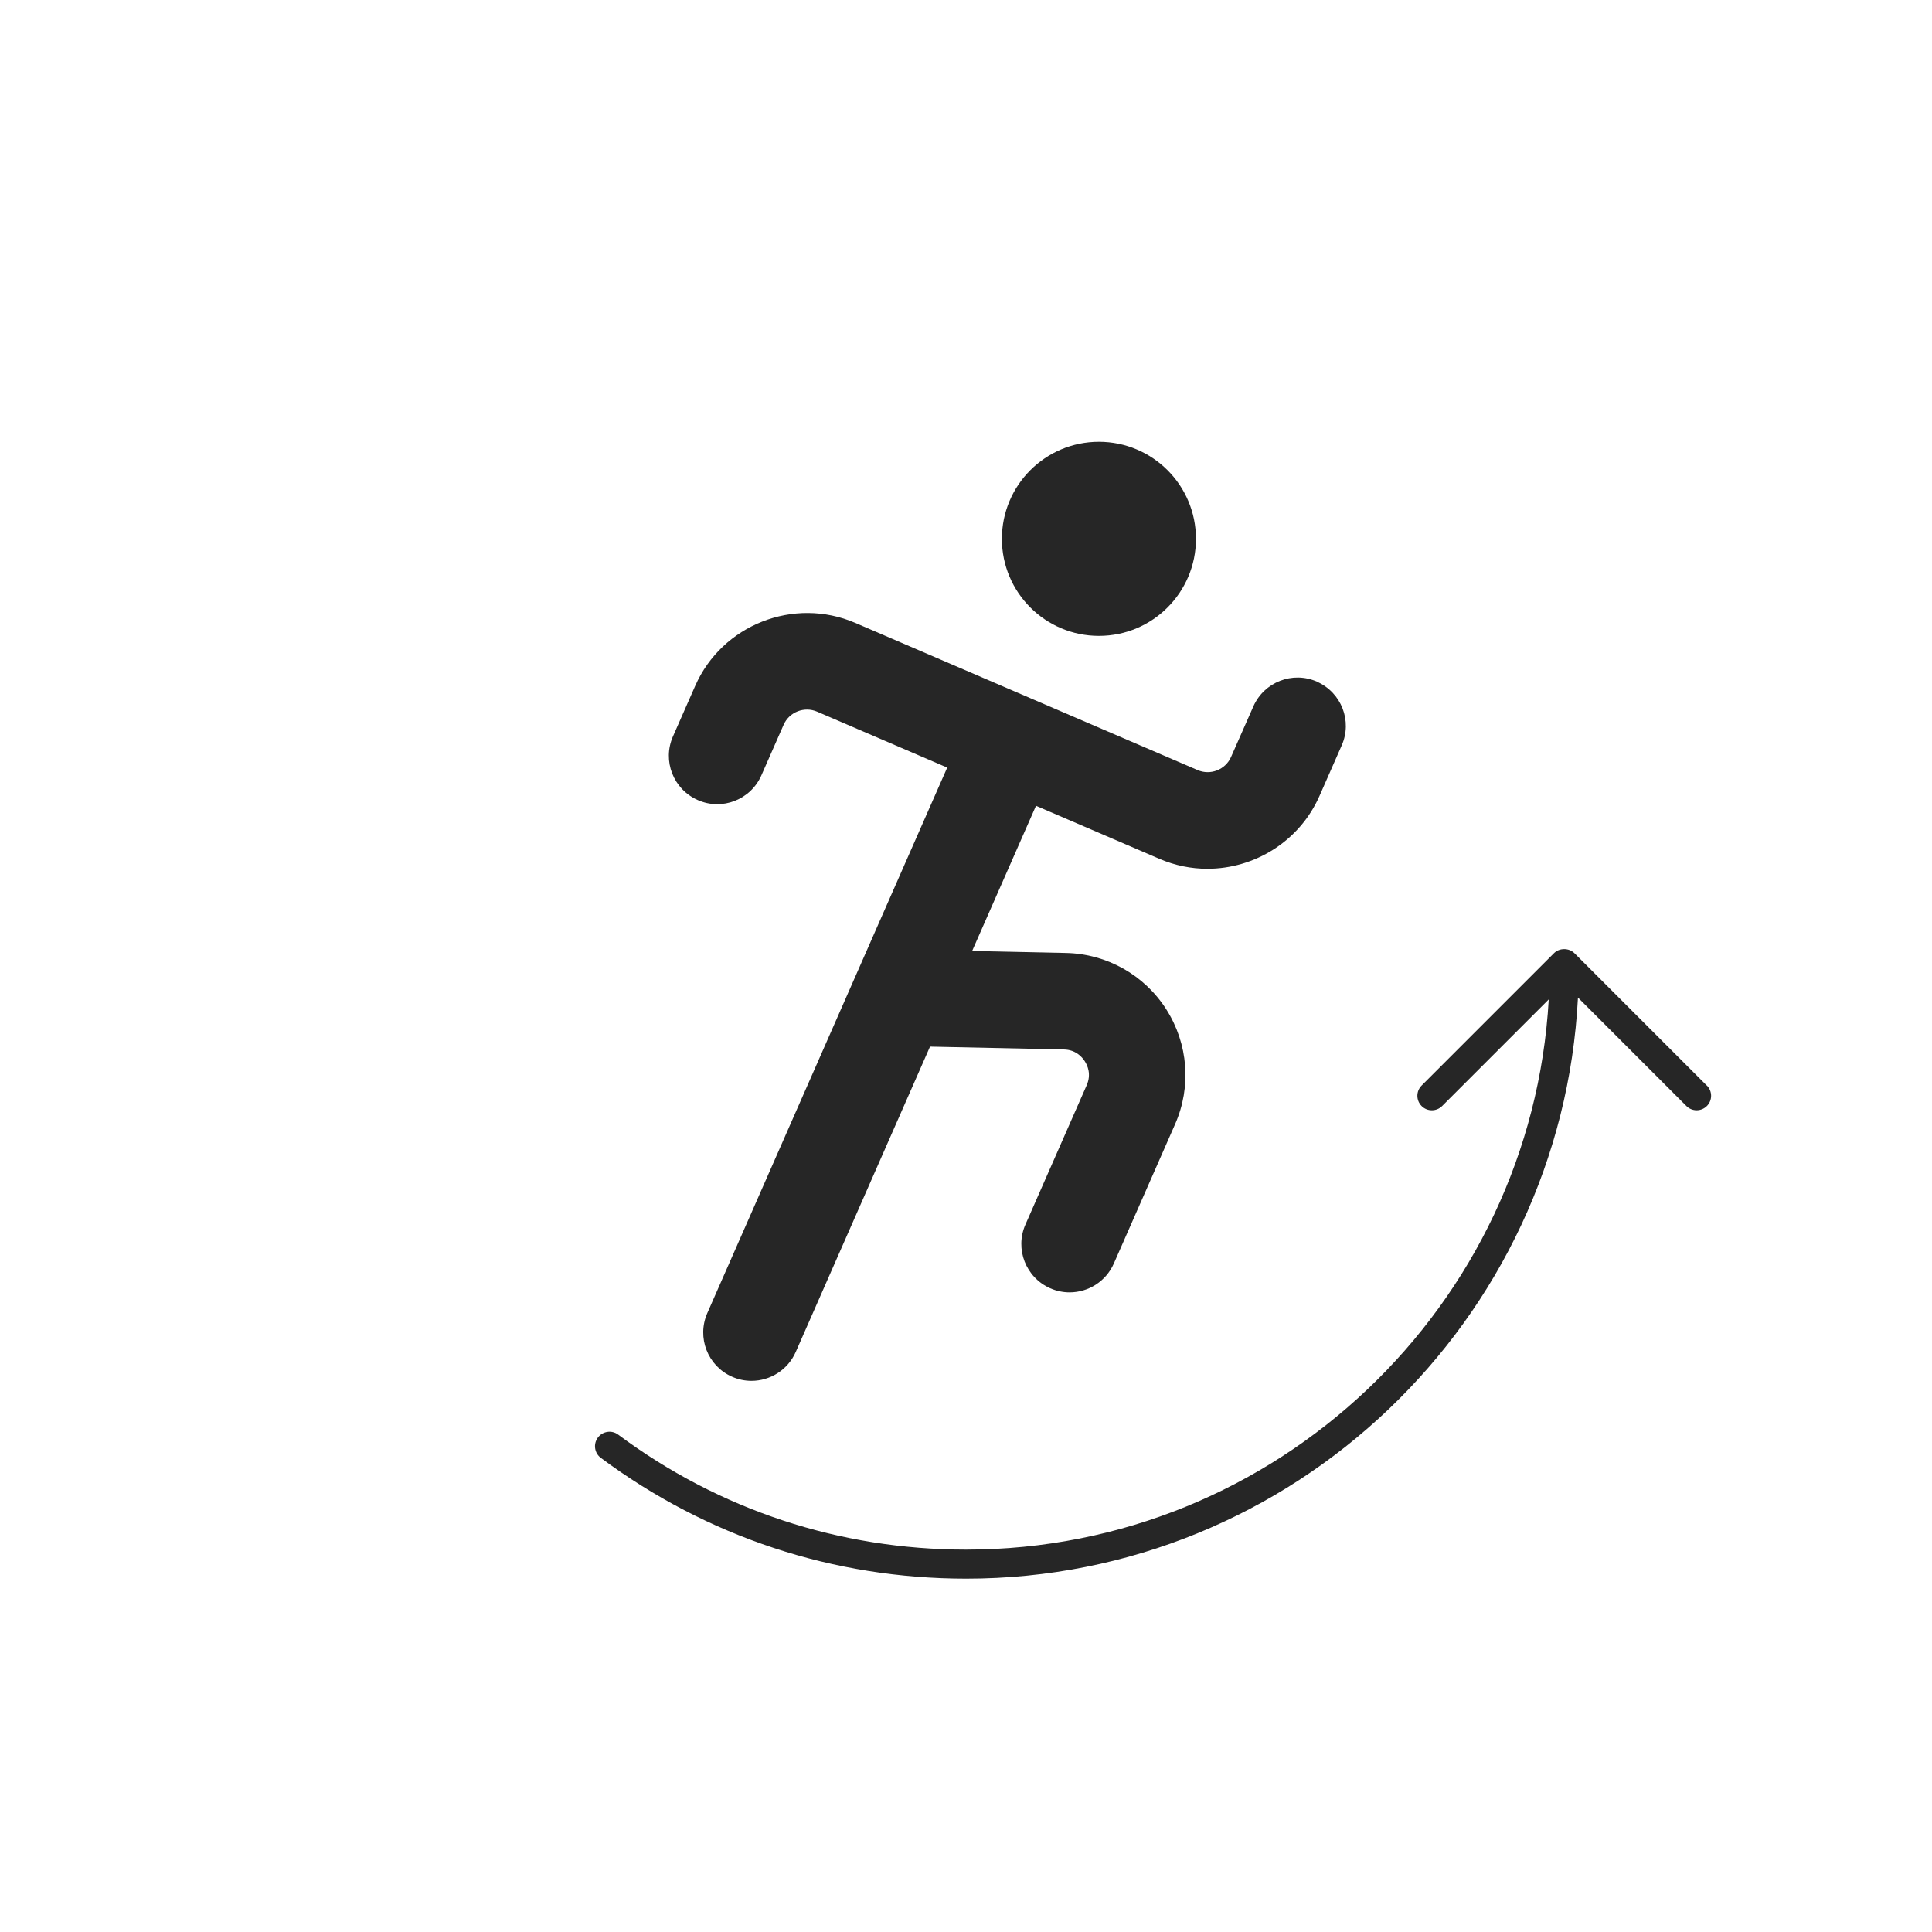 <?xml version="1.0" encoding="UTF-8"?>
<svg id="Layer_1" data-name="Layer 1" xmlns="http://www.w3.org/2000/svg" viewBox="0 0 400 400">
  <defs>
    <style>
      .cls-1 {
        fill: #262626;
      }
    </style>
  </defs>
  <path class="cls-1" d="M207.43,111.56c0,11.09,8.99,20.09,20.09,20.09s20.09-8.99,20.09-20.09-8.99-20.09-20.09-20.09-20.09,8.99-20.09,20.09"/>
  <path class="cls-1" d="M272.67,141.13c-5.05-2.23-10.95.07-13.18,5.13l-4.61,10.45c-1.16,2.65-4.27,3.87-6.92,2.73l-70.9-30.48c-12.71-5.46-27.57.4-33.13,13.05l-4.6,10.45c-2.23,5.06.07,10.95,5.13,13.18,5.06,2.24,10.95-.06,13.18-5.12l4.6-10.46c1.16-2.65,4.27-3.86,6.93-2.72l26.94,11.58-49.67,112.94c-2.22,5.07.08,10.96,5.13,13.18,1.31.58,2.67.85,4.02.85,3.84,0,7.51-2.24,9.16-5.98l27.8-63.22,27.71.59c2.45.05,3.77,1.55,4.34,2.45.57.88,1.38,2.71.38,4.97l-12.68,28.84c-2.22,5.06.08,10.95,5.13,13.18,1.32.58,2.68.85,4.02.85,3.84,0,7.51-2.23,9.16-5.98l12.68-28.84c3.41-7.75,2.72-16.64-1.82-23.77-4.55-7.14-12.33-11.51-20.78-11.68l-19.42-.41,13.22-30.06,25.57,10.99c3.24,1.39,6.6,2.05,9.92,2.05,9.74,0,19.06-5.66,23.21-15.09l4.6-10.46c2.23-5.06-.07-10.95-5.13-13.18"/>
  <path class="cls-1" d="M353.37,224.75l-27.4-27.4c-1.13-1.13-3.12-1.13-4.24,0l-27.4,27.4c-1.17,1.17-1.17,3.07,0,4.24.58.59,1.35.88,2.12.88s1.54-.29,2.13-.88l22.07-22.07c-3.6,63.42-56.32,113.91-120.63,113.91-26.19,0-51.1-8.23-72.04-23.81-1.33-.99-3.21-.71-4.2.62-.99,1.34-.71,3.21.62,4.2,21.99,16.35,48.14,25,75.63,25,67.74,0,123.25-53.39,126.67-120.3l22.45,22.45c1.17,1.17,3.07,1.17,4.24,0,1.17-1.17,1.17-3.07,0-4.24"/>
</svg>